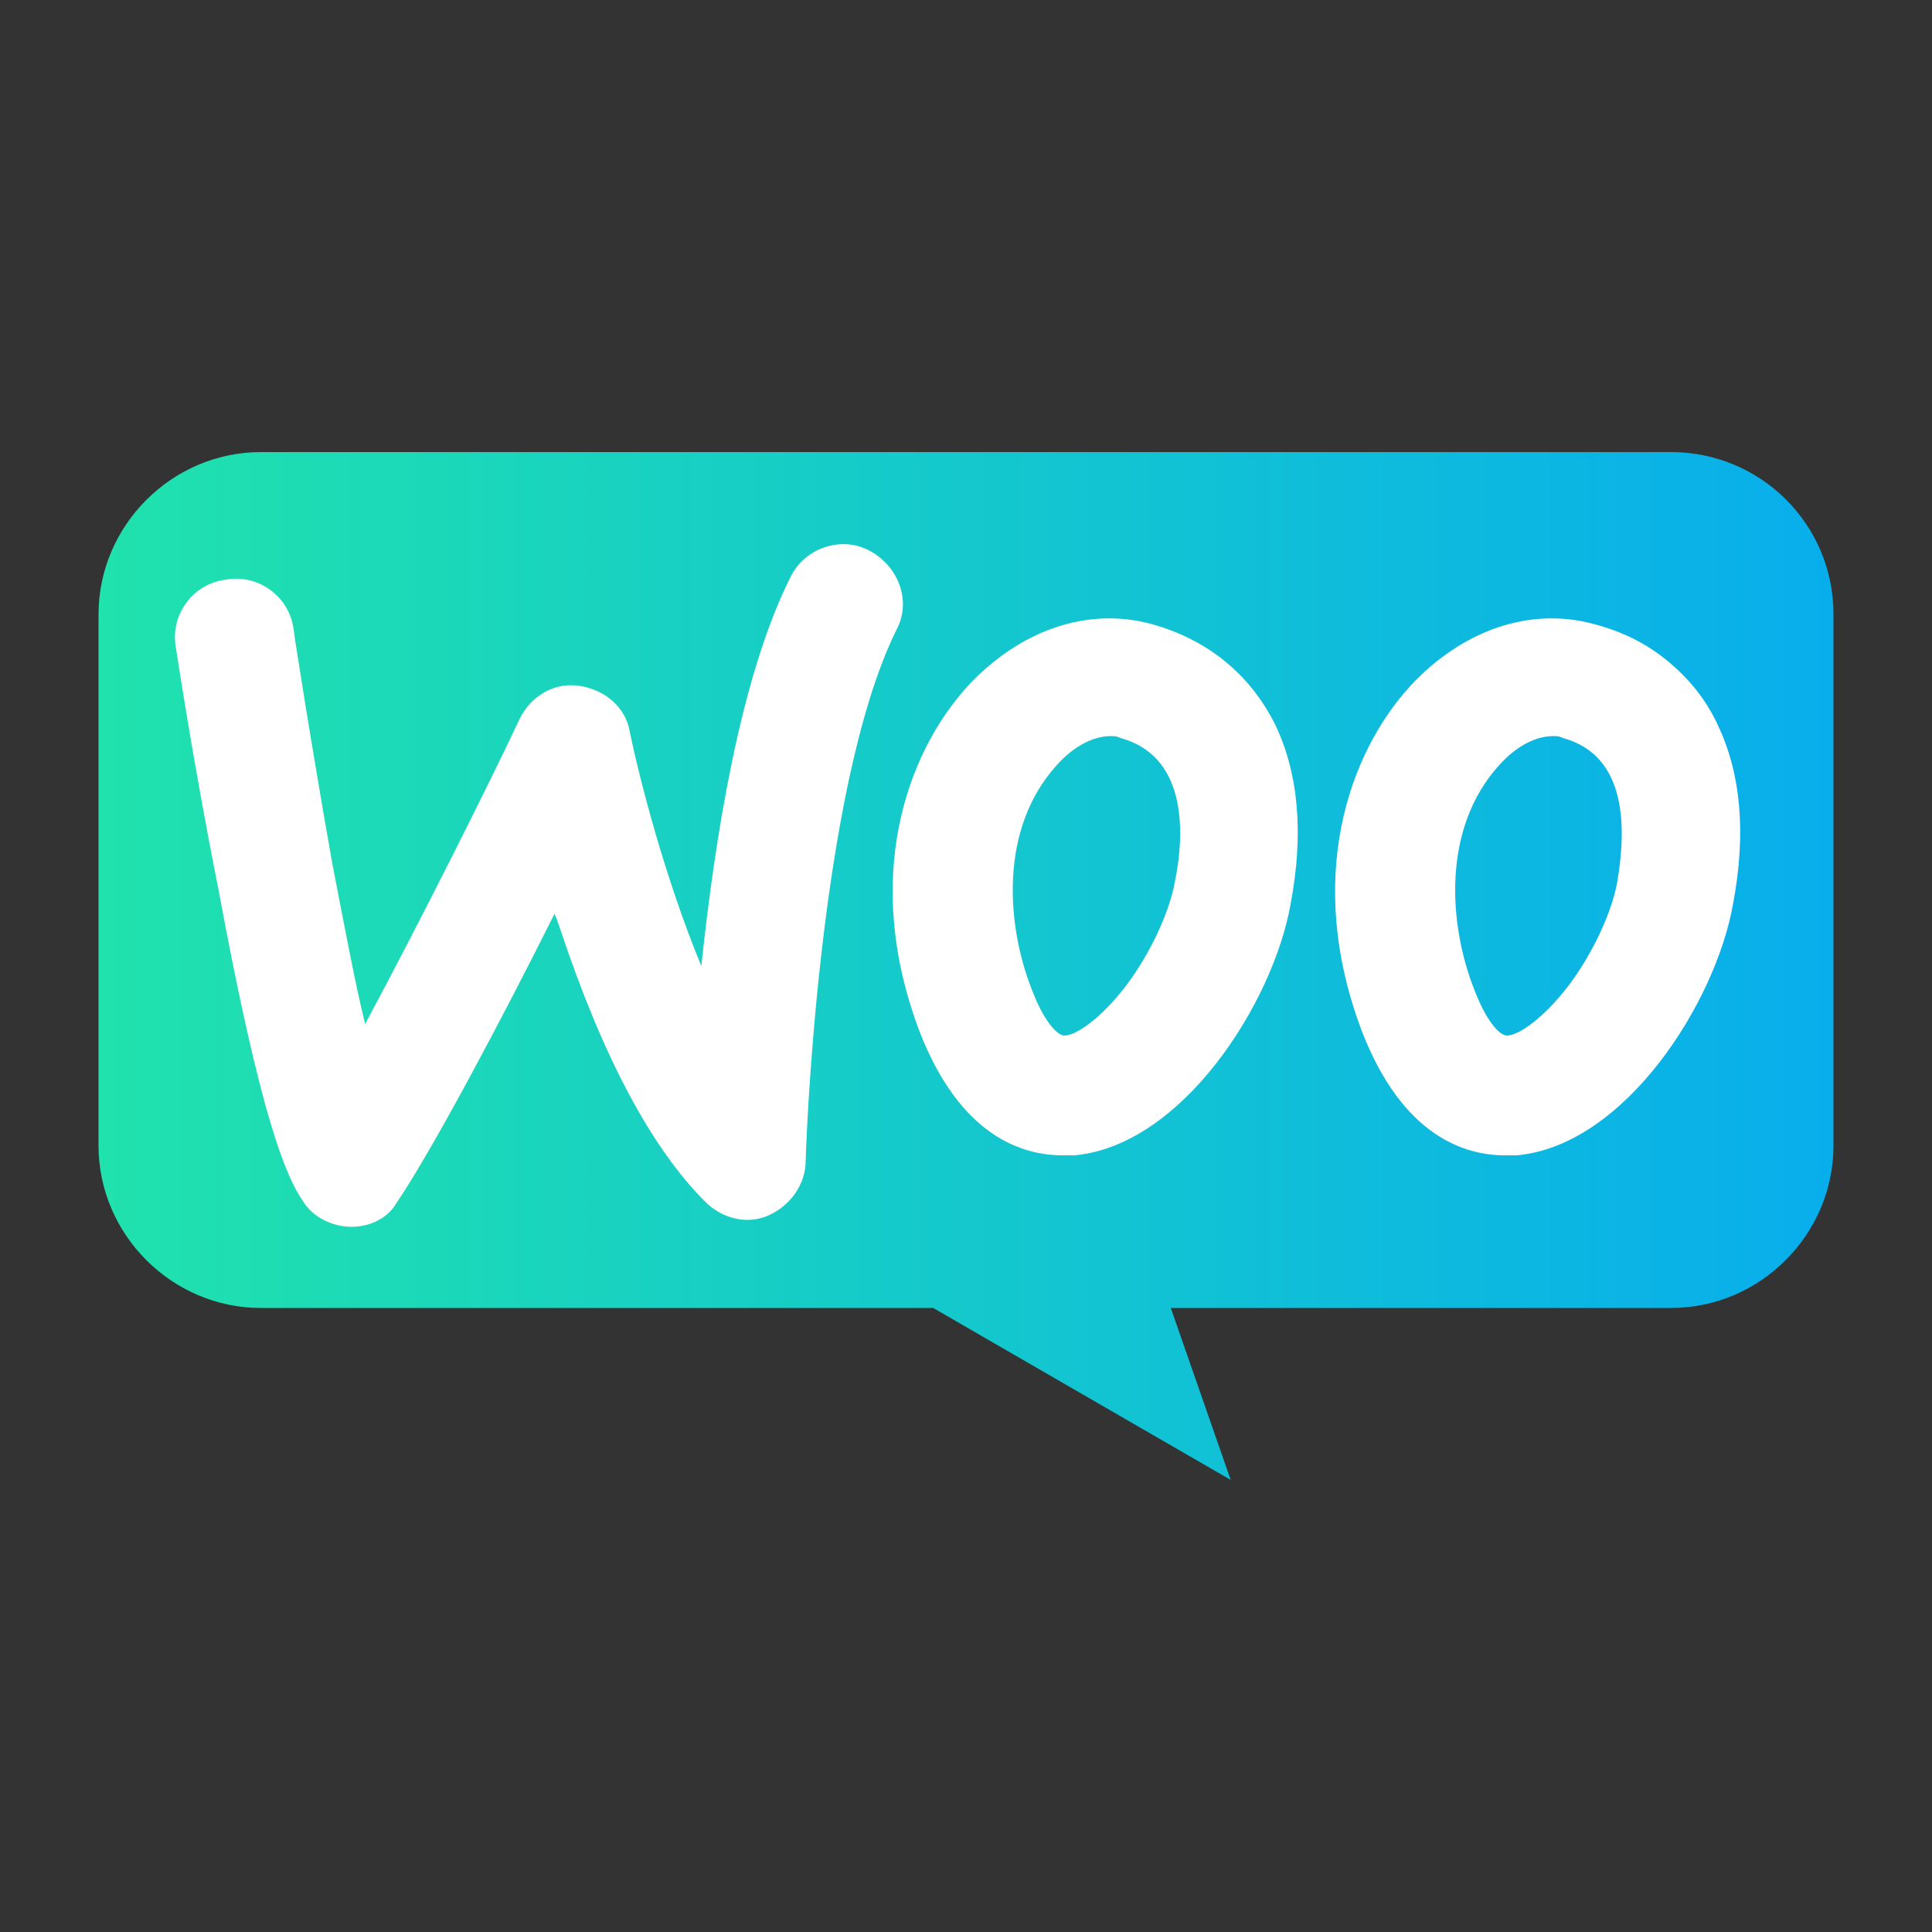 <?xml version="1.0" encoding="utf-8"?>
<!-- Generator: Adobe Illustrator 22.0.1, SVG Export Plug-In . SVG Version: 6.00 Build 0)  -->
<svg version="1.1" id="Layer_1" xmlns="http://www.w3.org/2000/svg" xmlns:xlink="http://www.w3.org/1999/xlink" x="0px" y="0px"
	 viewBox="0 0 100 100" style="enable-background:new 0 0 100 100;" xml:space="preserve">
<rect x="0" y="0" width="100" height="100" fill="#333333" stroke="none"/>
<style type="text/css">
	.st0{fill:url(#SVGID_1_);}
	.st1{fill:#FFFFFF;}
</style>
<g>
	<linearGradient id="SVGID_1_" gradientUnits="userSpaceOnUse" x1="5.104" y1="50" x2="94.895" y2="50">
		<stop  offset="0" style="stop-color:#20E2AD"/>
		<stop  offset="1" style="stop-color:#08AEEC"/>
	</linearGradient>
	<path class="st0" d="M86.5,23.4h-73c-4.6,0-8.4,3.8-8.4,8.4v27.5c0,4.6,3.8,8.4,8.4,8.4h34.8l15.4,8.9l-3.1-8.9h25.9
		c4.6,0,8.4-3.8,8.4-8.4V31.8C94.9,27.1,91.1,23.4,86.5,23.4z"/>
	<g>
		<path class="st1" d="M18.2,63.5C18.1,63.5,18.1,63.5,18.2,63.5c-1,0-2-0.5-2.5-1.3c-0.9-1.3-2.2-4.3-4.4-16.2
			C10,39.5,9.1,33.5,9.1,33.5c-0.3-1.7,0.9-3.3,2.6-3.5c1.7-0.3,3.3,0.9,3.5,2.6c0,0.1,0.9,5.9,2,12.1c0.7,3.6,1.2,6.3,1.7,8.3
			c2.9-5.4,6.5-12.6,8-15.8c0.6-1.2,1.8-1.9,3.1-1.7c1.3,0.2,2.4,1.1,2.6,2.4c0.5,2.4,1.8,7.5,3.7,12.1c0.7-6.6,2-14.9,4.6-20.1
			c0.7-1.5,2.6-2.2,4.1-1.4s2.2,2.6,1.4,4.1c-4.1,8.3-4.7,27.3-4.7,27.5c0,1.2-0.8,2.3-1.9,2.8c-1.1,0.5-2.4,0.2-3.3-0.7
			c-2.8-2.8-5.3-7.5-7.5-14.1c-0.1-0.3-0.2-0.6-0.3-0.8c-2.7,5.4-6.3,12.2-8.2,15C20.1,63,19.2,63.5,18.2,63.5z"/>
		<path class="st1" d="M66,37.5c-1.3-2.6-3.5-4.4-6.4-5.2c-3.3-0.9-6.8,0.3-9.5,3.2c-3.2,3.5-5.5,10-2.5,17.9
			c2.1,5.4,5.3,6.4,7.4,6.4c0.2,0,0.4,0,0.6,0c5.6-0.5,10.3-7.9,11.2-13C67.5,43.1,67.2,40,66,37.5z M60.8,45.7
			c-0.3,1.6-1.3,3.7-2.5,5.3c-1.3,1.7-2.6,2.6-3.2,2.6c-0.4,0-1.1-0.8-1.7-2.4c-1.3-3.3-1.7-8.3,1.3-11.6c0.9-1,1.9-1.5,2.8-1.5
			c0.2,0,0.3,0,0.5,0.1C61.3,39.1,61.4,42.8,60.8,45.7z"/>
		<path class="st1" d="M88.9,37.5c-0.6-1.3-1.5-2.4-2.6-3.3c-1.1-0.9-2.3-1.5-3.8-1.9c-3.3-0.9-6.8,0.3-9.5,3.2
			c-3.2,3.5-5.5,10-2.5,17.9c2.1,5.4,5.3,6.4,7.4,6.4c0.2,0,0.4,0,0.6,0c5.6-0.5,10.3-7.9,11.2-13C90.4,43.1,90.1,40,88.9,37.5z
			 M83.7,45.7c-0.3,1.6-1.3,3.7-2.5,5.3c-1.3,1.7-2.6,2.6-3.2,2.6c-0.4,0-1.1-0.8-1.7-2.4c-1.3-3.3-1.7-8.3,1.3-11.6
			c0.9-1,1.9-1.5,2.8-1.5c0.2,0,0.3,0,0.5,0.1C84.2,39.1,84.2,42.8,83.7,45.7z"/>
	</g>
</g>
</svg>
